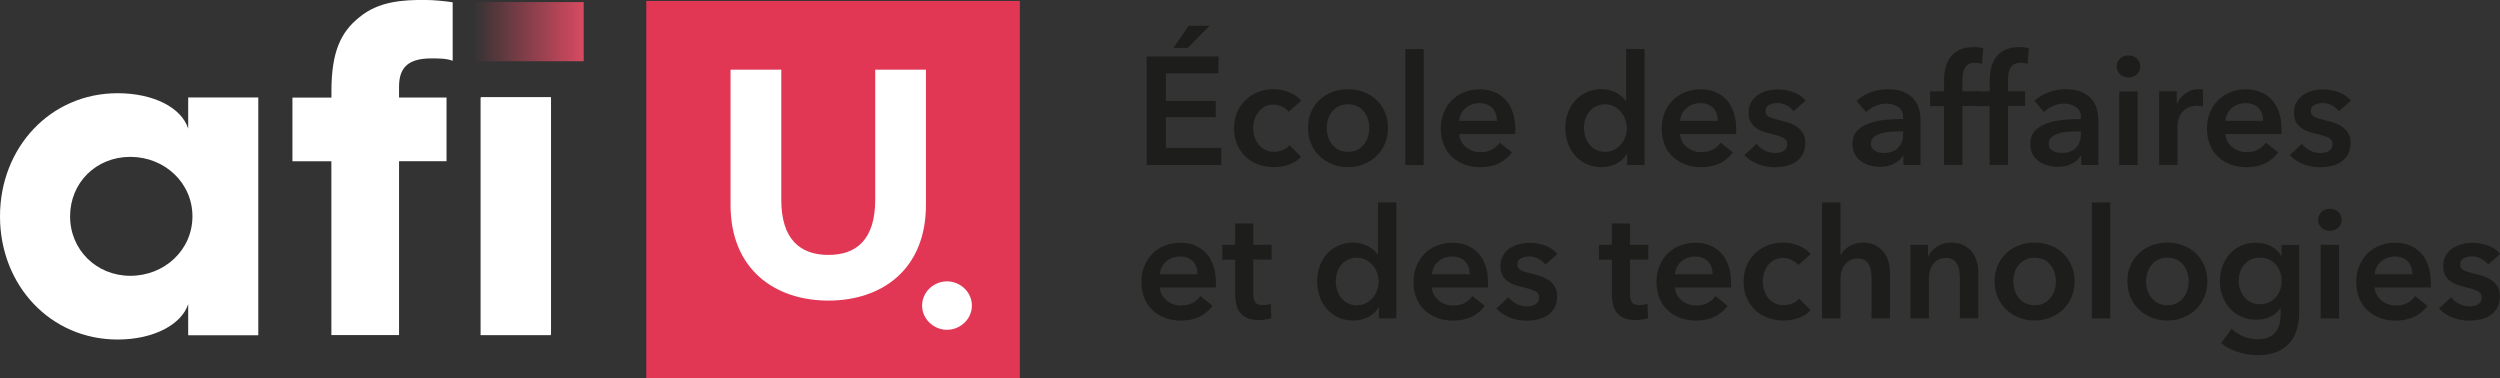 <?xml version="1.0" encoding="UTF-8"?><svg id="Calque_1" xmlns="http://www.w3.org/2000/svg" xmlns:xlink="http://www.w3.org/1999/xlink" viewBox="0 0 423.76 64.1"><rect x="0" y="0" width="423.76" height="64.1" fill="#333333" stroke="none"/><defs><style>.cls-1{fill:#fff;}.cls-2{fill:#e23754;}.cls-3{fill:#1d1d1b;}.cls-4{fill:url(#Dégradé_sans_nom_2);}</style><linearGradient id="Dégradé_sans_nom_2" x1="-33.09" y1="758.82" x2="-32.8" y2="758.82" gradientTransform="translate(2202.29 48669.23) scale(64.13 -64.13)" gradientUnits="userSpaceOnUse"><stop offset="0" stop-color="#d74a61" stop-opacity="0"/><stop offset="1" stop-color="#d74a61"/></linearGradient></defs><path class="cls-1" d="m22.09,46.75c5.82,0,10.53-4.4,10.53-10.08s-4.71-10.08-10.53-10.08-10.21,4.4-10.21,10.08,4.47,10.08,10.21,10.08m-2.15-30.95c6.14,0,10.84,2.48,11.96,6v-5.28h11.88v40.31h-11.88v-5.28c-1.12,3.44-5.82,6-11.96,6C8.53,57.55,0,48.35,0,36.68S8.53,15.8,19.94,15.8"/><path class="cls-1" d="m56.18,27.33h-6.61v-10.79h6.61v-1.12c0-6.63,1.6-9.99,4.7-12.47,3.35-2.8,7.57-2.96,11.07-2.96,1.67,0,3.83.24,4.78.4v9.91c-1.04-.4-2.39-.4-3.59-.4-3.75,0-5.5,1.36-5.5,4.79v1.84h8.05v10.79h-8.05v29.48h-11.47v-29.48Z"/><rect class="cls-1" x="81.46" y="16.52" width="11.88" height="40.29"/><rect class="cls-4" x="80.32" y=".35" width="18.62" height="10.03"/><rect class="cls-2" x="109.55" y=".16" width="63.32" height="63.94"/><path class="cls-1" d="m123.83,34.75c0,10.89,7.49,16.2,16.59,16.2s16.53-5.31,16.53-16.2V11.81h-8.6v22.06c0,6.74-3.18,9.34-7.93,9.34s-7.99-2.6-7.99-9.34V11.81h-8.6v22.94Z"/><path class="cls-1" d="m156.3,51.8c0,2.28,1.96,4.1,4.22,4.1s4.22-1.82,4.22-4.1-1.95-4.11-4.22-4.11-4.22,1.82-4.22,4.11Z"/><path class="cls-3" d="m194.36,9.57h12.19v2.86h-8.92v4.68h8.45v2.76h-8.45v5.2h9.39v2.91h-12.66V9.57Zm7.12-5.2h3.54l-3.67,3.74h-2.44l2.57-3.74Z"/><path class="cls-3" d="m218.44,18.95c-.24-.35-.61-.64-1.09-.87-.49-.23-.98-.35-1.48-.35-.57,0-1.08.12-1.51.35s-.79.54-1.08.92c-.29.38-.5.81-.64,1.29-.14.48-.21.96-.21,1.44s.07.97.22,1.44c.15.48.37.91.66,1.29s.66.69,1.1.92c.44.23.96.35,1.55.35.48,0,.97-.1,1.46-.29.48-.19.88-.47,1.17-.83l1.95,1.98c-.52.55-1.18.98-1.99,1.29-.81.3-1.68.45-2.61.45s-1.79-.15-2.61-.44-1.54-.73-2.16-1.3c-.62-.57-1.1-1.27-1.46-2.08-.36-.81-.53-1.74-.53-2.78s.18-1.92.53-2.73c.36-.81.84-1.51,1.44-2.08.61-.57,1.31-1.01,2.12-1.33.81-.31,1.67-.47,2.59-.47s1.81.17,2.67.52c.86.35,1.54.82,2.04,1.43l-2.13,1.87Z"/><path class="cls-3" d="m221.71,21.68c0-.99.18-1.88.53-2.69s.84-1.5,1.44-2.07c.61-.57,1.33-1.01,2.16-1.33s1.72-.47,2.65-.47,1.82.16,2.65.47,1.55.75,2.16,1.33c.61.57,1.09,1.26,1.44,2.07.35.81.53,1.7.53,2.69s-.18,1.89-.53,2.7c-.36.81-.84,1.51-1.44,2.09-.61.58-1.33,1.04-2.16,1.37s-1.72.49-2.65.49-1.82-.16-2.65-.49-1.55-.78-2.16-1.37c-.61-.58-1.09-1.28-1.44-2.09-.36-.81-.53-1.72-.53-2.7Zm3.17,0c0,.49.07.97.22,1.46.15.49.37.92.66,1.3.29.38.67.69,1.12.94.45.24.99.36,1.61.36s1.16-.12,1.61-.36c.45-.24.82-.55,1.12-.94.29-.38.52-.81.66-1.3.15-.49.22-.97.22-1.46s-.07-.97-.22-1.44c-.15-.48-.37-.91-.66-1.29-.29-.38-.67-.69-1.12-.92-.45-.23-.99-.35-1.61-.35s-1.16.12-1.61.35c-.45.23-.82.54-1.12.92-.29.38-.52.81-.66,1.29-.15.48-.22.96-.22,1.44Z"/><path class="cls-3" d="m238.2,8.32h3.12v19.66h-3.12V8.32Z"/><path class="cls-3" d="m256.86,21.89v.42c0,.14,0,.28-.03.42h-9.49c.03.45.15.86.35,1.23.2.37.46.69.79.96.33.27.7.48,1.12.64.42.16.85.23,1.3.23.78,0,1.44-.14,1.98-.43.54-.29.98-.68,1.33-1.18l2.08,1.66c-1.23,1.66-3.02,2.5-5.36,2.5-.97,0-1.86-.15-2.68-.45-.81-.3-1.52-.73-2.12-1.29-.6-.55-1.07-1.23-1.4-2.04s-.51-1.72-.51-2.74.17-1.92.51-2.74.8-1.53,1.39-2.11c.59-.58,1.29-1.03,2.09-1.35.81-.32,1.68-.48,2.61-.48.87,0,1.67.14,2.4.43s1.37.71,1.91,1.27c.54.56.96,1.27,1.26,2.11.3.84.45,1.82.45,2.95Zm-3.12-1.4c0-.4-.06-.78-.17-1.14-.11-.36-.29-.68-.53-.96-.24-.28-.55-.5-.92-.66-.37-.16-.81-.25-1.31-.25-.94,0-1.73.28-2.38.84-.65.56-1.01,1.29-1.08,2.17h6.4Z"/><path class="cls-3" d="m278.76,27.97h-2.96v-1.87h-.05c-.43.73-1.04,1.28-1.81,1.66s-1.6.57-2.48.57c-.95,0-1.81-.18-2.56-.53s-1.4-.83-1.92-1.43c-.53-.6-.94-1.3-1.22-2.11-.29-.81-.43-1.67-.43-2.59s.15-1.78.44-2.57c.29-.8.71-1.49,1.25-2.08.54-.59,1.18-1.05,1.92-1.39.75-.34,1.56-.51,2.44-.51.57,0,1.08.07,1.53.2s.85.29,1.18.48c.34.19.63.4.87.62.24.23.44.44.6.65h.08v-8.76h3.12v19.66Zm-10.27-6.29c0,.49.07.97.22,1.46.15.49.37.92.66,1.3.29.38.67.69,1.12.94.45.24.98.36,1.59.36.57,0,1.08-.12,1.53-.35.45-.23.84-.54,1.16-.92s.56-.81.73-1.29c.16-.48.25-.96.25-1.44s-.08-.97-.25-1.46c-.17-.49-.41-.92-.73-1.3-.32-.38-.71-.69-1.16-.94-.45-.24-.96-.36-1.53-.36-.61,0-1.14.12-1.59.35-.45.23-.82.54-1.12.92-.29.38-.52.81-.66,1.29-.15.48-.22.96-.22,1.44Z"/><path class="cls-3" d="m294.3,21.89v.42c0,.14,0,.28-.03.42h-9.49c.04.45.15.86.35,1.23.2.37.46.69.79.96.33.27.7.48,1.12.64.42.16.85.23,1.3.23.78,0,1.44-.14,1.98-.43.54-.29.98-.68,1.33-1.18l2.08,1.66c-1.23,1.66-3.02,2.5-5.36,2.5-.97,0-1.86-.15-2.68-.45-.81-.3-1.52-.73-2.12-1.29-.6-.55-1.07-1.23-1.4-2.04s-.51-1.72-.51-2.74.17-1.92.51-2.74.8-1.53,1.39-2.11c.59-.58,1.29-1.03,2.09-1.35.81-.32,1.68-.48,2.61-.48.87,0,1.67.14,2.41.43.74.29,1.37.71,1.91,1.27.54.56.96,1.27,1.26,2.11.3.84.46,1.82.46,2.95Zm-3.12-1.4c0-.4-.06-.78-.17-1.14-.11-.36-.29-.68-.53-.96-.24-.28-.55-.5-.92-.66-.37-.16-.81-.25-1.31-.25-.94,0-1.73.28-2.38.84-.65.56-1.01,1.29-1.08,2.17h6.4Z"/><path class="cls-3" d="m304,18.82c-.28-.36-.66-.68-1.14-.95-.49-.27-1.01-.4-1.59-.4-.5,0-.96.1-1.38.31s-.62.55-.62,1.04.23.83.69,1.03c.46.2,1.13.4,2.01.61.47.1.94.24,1.42.42.48.17.91.4,1.3.69.39.29.71.64.95,1.07.24.42.36.94.36,1.55,0,.76-.14,1.41-.43,1.94s-.67.96-1.14,1.29-1.03.57-1.66.71-1.29.22-1.96.22c-.97,0-1.92-.18-2.83-.53s-1.68-.86-2.29-1.52l2.05-1.92c.35.45.8.82,1.35,1.12.55.29,1.17.44,1.85.44.23,0,.46-.03.69-.08.23-.05.45-.13.65-.25.2-.11.36-.26.48-.46.12-.19.18-.42.18-.7,0-.52-.24-.89-.71-1.12s-1.19-.45-2.14-.68c-.47-.1-.92-.24-1.37-.4-.44-.16-.84-.38-1.18-.65-.35-.27-.62-.6-.83-1s-.31-.89-.31-1.48c0-.69.14-1.29.43-1.79.29-.5.66-.91,1.13-1.23.47-.32,1-.56,1.59-.71.59-.16,1.2-.23,1.82-.23.9,0,1.78.16,2.64.47.86.31,1.54.79,2.04,1.43l-2.03,1.79Z"/><path class="cls-3" d="m322.64,26.39h-.08c-.31.55-.81,1.01-1.51,1.36-.69.36-1.48.53-2.37.53-.5,0-1.03-.06-1.57-.19-.55-.13-1.05-.35-1.51-.65-.46-.3-.84-.7-1.14-1.2-.3-.49-.46-1.1-.46-1.83,0-.94.26-1.68.79-2.24.53-.55,1.21-.98,2.04-1.27s1.75-.49,2.77-.59c1.01-.09,2.01-.14,2.98-.14v-.31c0-.78-.28-1.36-.85-1.73s-1.23-.56-2.01-.56c-.66,0-1.29.14-1.9.42-.61.28-1.11.62-1.51,1.01l-1.61-1.9c.71-.66,1.53-1.15,2.46-1.48.93-.33,1.87-.49,2.82-.49,1.11,0,2.02.16,2.74.47.72.31,1.29.72,1.7,1.22s.71,1.07.87,1.69c.16.62.25,1.25.25,1.87v7.59h-2.91v-1.59Zm-.05-4.11h-.7c-.5,0-1.03.02-1.59.06-.56.04-1.07.14-1.53.29s-.86.36-1.17.62c-.31.27-.47.64-.47,1.11,0,.29.06.54.19.74.13.2.3.36.51.48.21.12.44.21.7.26.26.05.52.08.78.08,1.07,0,1.89-.29,2.44-.86.55-.57.83-1.35.83-2.34v-.44Z"/><path class="cls-3" d="m329.53,17.99h-2.37v-2.5h2.37v-1.85c0-.75.08-1.46.25-2.15.16-.68.44-1.29.83-1.81.39-.52.91-.93,1.55-1.24.64-.3,1.45-.45,2.42-.45.35,0,.64.01.87.04.23.03.47.07.71.14l-.21,2.65c-.17-.05-.36-.1-.56-.13-.2-.03-.41-.05-.64-.05-.45,0-.81.09-1.09.26-.28.17-.49.4-.64.68-.15.28-.25.58-.3.91-.05.33-.08.65-.08.96v2.03h2.89v2.5h-2.89v9.98h-3.12v-9.98Z"/><path class="cls-3" d="m337.26,17.99h-2.37v-2.5h2.37v-1.85c0-.75.08-1.46.25-2.15.16-.68.44-1.29.83-1.81.39-.52.91-.93,1.55-1.24.64-.3,1.45-.45,2.42-.45.35,0,.64.01.87.04.23.03.47.07.71.14l-.21,2.65c-.17-.05-.36-.1-.56-.13-.2-.03-.41-.05-.64-.05-.45,0-.81.09-1.09.26-.28.17-.49.4-.64.68-.15.28-.25.58-.3.91-.05.33-.08.65-.08.96v2.03h2.89v2.5h-2.89v9.98h-3.12v-9.98Z"/><path class="cls-3" d="m352.78,26.39h-.08c-.31.55-.81,1.01-1.51,1.36-.69.36-1.48.53-2.37.53-.5,0-1.03-.06-1.57-.19-.55-.13-1.05-.35-1.51-.65-.46-.3-.84-.7-1.14-1.2-.3-.49-.46-1.1-.46-1.83,0-.94.26-1.68.79-2.24.53-.55,1.21-.98,2.04-1.27s1.75-.49,2.77-.59c1.01-.09,2.01-.14,2.98-.14v-.31c0-.78-.28-1.36-.85-1.73s-1.23-.56-2.01-.56c-.66,0-1.29.14-1.9.42-.61.28-1.11.62-1.51,1.01l-1.61-1.9c.71-.66,1.53-1.15,2.46-1.48.93-.33,1.87-.49,2.82-.49,1.11,0,2.02.16,2.74.47.72.31,1.29.72,1.7,1.22s.71,1.07.87,1.69c.16.62.25,1.25.25,1.87v7.59h-2.91v-1.59Zm-.05-4.11h-.7c-.5,0-1.03.02-1.59.06-.56.04-1.07.14-1.53.29s-.86.36-1.17.62c-.31.27-.47.64-.47,1.11,0,.29.06.54.19.74.13.2.3.36.51.48.21.12.44.21.7.26.26.05.52.08.78.08,1.07,0,1.89-.29,2.44-.86.55-.57.83-1.35.83-2.34v-.44Z"/><path class="cls-3" d="m358.78,11.26c0-.5.19-.94.56-1.31.37-.37.84-.56,1.42-.56s1.05.18,1.44.53c.39.36.58.8.58,1.34s-.2.98-.58,1.34c-.39.36-.87.53-1.44.53s-1.04-.19-1.42-.56c-.37-.37-.56-.81-.56-1.31Zm.44,4.24h3.12v12.48h-3.12v-12.48Z"/><path class="cls-3" d="m365.98,15.49h2.99v2.08h.05c.35-.73.83-1.32,1.46-1.77s1.35-.68,2.18-.68c.12,0,.25,0,.39.01.14,0,.26.03.36.06v2.86c-.21-.05-.39-.09-.53-.1-.15-.02-.29-.03-.43-.03-.71,0-1.28.13-1.72.39s-.77.57-1.01.94c-.24.36-.41.74-.49,1.12s-.13.68-.13.91v6.68h-3.12v-12.48Z"/><path class="cls-3" d="m386.73,21.89v.42c0,.14,0,.28-.03.42h-9.49c.04.45.15.86.35,1.23.2.37.46.69.79.96.33.27.7.48,1.12.64.42.16.85.23,1.3.23.78,0,1.44-.14,1.98-.43.54-.29.98-.68,1.33-1.18l2.08,1.66c-1.23,1.66-3.02,2.5-5.36,2.5-.97,0-1.86-.15-2.68-.45-.81-.3-1.52-.73-2.12-1.29-.6-.55-1.07-1.23-1.4-2.04s-.51-1.72-.51-2.74.17-1.92.51-2.74.8-1.53,1.39-2.11c.59-.58,1.29-1.03,2.09-1.35.81-.32,1.68-.48,2.61-.48.87,0,1.67.14,2.41.43.74.29,1.37.71,1.91,1.27.54.56.96,1.27,1.26,2.11.3.84.46,1.82.46,2.95Zm-3.12-1.4c0-.4-.06-.78-.17-1.14-.11-.36-.29-.68-.53-.96-.24-.28-.55-.5-.92-.66-.37-.16-.81-.25-1.31-.25-.94,0-1.73.28-2.38.84-.65.56-1.01,1.29-1.08,2.17h6.4Z"/><path class="cls-3" d="m396.43,18.82c-.28-.36-.66-.68-1.14-.95-.49-.27-1.01-.4-1.59-.4-.5,0-.96.1-1.38.31s-.62.55-.62,1.04.23.83.69,1.03c.46.2,1.13.4,2.01.61.47.1.94.24,1.42.42.48.17.91.4,1.3.69.39.29.71.64.95,1.07.24.42.36.94.36,1.55,0,.76-.14,1.41-.43,1.94s-.67.96-1.14,1.29-1.03.57-1.66.71-1.29.22-1.96.22c-.97,0-1.92-.18-2.83-.53s-1.68-.86-2.29-1.52l2.05-1.92c.35.45.8.82,1.35,1.12.55.29,1.17.44,1.85.44.23,0,.46-.03.69-.08.23-.05.45-.13.65-.25.2-.11.36-.26.48-.46.12-.19.18-.42.18-.7,0-.52-.24-.89-.71-1.12s-1.19-.45-2.14-.68c-.47-.1-.92-.24-1.37-.4-.44-.16-.84-.38-1.18-.65-.35-.27-.62-.6-.83-1s-.31-.89-.31-1.48c0-.69.14-1.29.43-1.79.29-.5.66-.91,1.13-1.23.47-.32,1-.56,1.59-.71.59-.16,1.2-.23,1.82-.23.9,0,1.78.16,2.64.47.86.31,1.54.79,2.04,1.43l-2.03,1.79Z"/><path class="cls-3" d="m206.11,47.89v.42c0,.14,0,.28-.03.42h-9.49c.03.45.15.86.35,1.23.2.37.46.69.79.96.33.27.7.48,1.12.64.42.16.85.23,1.3.23.78,0,1.44-.14,1.98-.43.54-.29.98-.68,1.33-1.18l2.08,1.66c-1.23,1.66-3.02,2.5-5.36,2.5-.97,0-1.86-.15-2.68-.45-.81-.3-1.52-.73-2.12-1.29-.6-.55-1.07-1.23-1.4-2.04s-.51-1.72-.51-2.74.17-1.92.51-2.74.8-1.53,1.39-2.11c.59-.58,1.29-1.03,2.09-1.35.81-.32,1.68-.48,2.61-.48.87,0,1.67.14,2.4.43s1.37.71,1.91,1.27c.54.56.96,1.27,1.26,2.11.3.84.45,1.82.45,2.95Zm-3.12-1.4c0-.4-.06-.78-.17-1.14-.11-.36-.29-.68-.53-.96-.24-.28-.55-.5-.92-.66-.37-.16-.81-.25-1.31-.25-.94,0-1.73.28-2.38.84-.65.56-1.01,1.29-1.08,2.17h6.4Z"/><path class="cls-3" d="m207.18,43.99v-2.5h2.18v-3.61h3.07v3.61h3.12v2.5h-3.12v5.8c0,.56.1,1.01.3,1.38.2.36.65.55,1.34.55.21,0,.43-.02.68-.06.24-.04.46-.11.65-.19l.1,2.44c-.28.1-.61.19-.99.25-.38.06-.75.09-1.09.09-.83,0-1.51-.12-2.03-.35-.52-.23-.93-.55-1.23-.96-.3-.41-.51-.88-.62-1.4-.11-.53-.17-1.1-.17-1.7v-5.82h-2.18Z"/><path class="cls-3" d="m236.69,53.97h-2.96v-1.87h-.05c-.43.73-1.04,1.28-1.81,1.66s-1.6.57-2.48.57c-.95,0-1.81-.18-2.56-.53s-1.4-.83-1.92-1.43c-.53-.6-.94-1.3-1.22-2.11-.29-.81-.43-1.67-.43-2.59s.15-1.78.44-2.57c.29-.8.71-1.49,1.25-2.08.54-.59,1.18-1.05,1.92-1.39.75-.34,1.56-.51,2.44-.51.57,0,1.08.07,1.53.2s.85.29,1.18.48c.34.19.63.4.87.62.24.23.44.44.6.65h.08v-8.76h3.12v19.66Zm-10.27-6.29c0,.49.07.97.22,1.46.15.49.37.92.66,1.3.29.38.67.69,1.12.94.45.24.98.36,1.59.36.57,0,1.08-.12,1.53-.35.45-.23.84-.54,1.16-.92s.56-.81.73-1.29c.16-.48.25-.96.25-1.44s-.08-.97-.25-1.46c-.17-.49-.41-.92-.73-1.3-.32-.38-.71-.69-1.16-.94-.45-.24-.96-.36-1.53-.36-.61,0-1.14.12-1.59.35-.45.23-.82.54-1.12.92-.29.38-.52.81-.66,1.29-.15.48-.22.96-.22,1.44Z"/><path class="cls-3" d="m252.24,47.89v.42c0,.14,0,.28-.03.42h-9.49c.03.45.15.86.35,1.23.2.37.46.69.79.96.33.27.7.48,1.12.64.42.16.85.23,1.3.23.78,0,1.44-.14,1.98-.43.54-.29.98-.68,1.33-1.18l2.08,1.66c-1.23,1.66-3.02,2.5-5.36,2.5-.97,0-1.86-.15-2.68-.45-.81-.3-1.52-.73-2.12-1.29-.6-.55-1.07-1.23-1.4-2.04s-.51-1.72-.51-2.74.17-1.92.51-2.74.8-1.53,1.39-2.11c.59-.58,1.29-1.03,2.09-1.35.81-.32,1.68-.48,2.61-.48.87,0,1.67.14,2.4.43s1.37.71,1.91,1.27c.54.56.96,1.27,1.26,2.11.3.84.45,1.82.45,2.95Zm-3.12-1.4c0-.4-.06-.78-.17-1.14-.11-.36-.29-.68-.53-.96-.24-.28-.55-.5-.92-.66-.37-.16-.81-.25-1.31-.25-.94,0-1.73.28-2.38.84-.65.56-1.01,1.29-1.08,2.17h6.4Z"/><path class="cls-3" d="m261.93,44.82c-.28-.36-.66-.68-1.14-.95-.49-.27-1.01-.4-1.59-.4-.5,0-.96.1-1.38.31s-.62.55-.62,1.04.23.83.69,1.03c.46.2,1.13.4,2.02.61.47.1.94.24,1.42.42.48.17.91.4,1.3.69.39.29.71.64.95,1.07.24.42.36.94.36,1.55,0,.76-.14,1.41-.43,1.94-.29.53-.67.96-1.14,1.29-.48.33-1.03.57-1.66.71-.63.15-1.29.22-1.96.22-.97,0-1.92-.18-2.83-.53-.92-.35-1.68-.86-2.29-1.52l2.05-1.92c.35.45.8.82,1.35,1.12.55.29,1.17.44,1.85.44.23,0,.46-.03.69-.08.23-.05.45-.13.65-.25s.36-.26.48-.46c.12-.19.18-.42.18-.7,0-.52-.24-.89-.71-1.12-.48-.23-1.19-.45-2.15-.68-.47-.1-.92-.24-1.37-.4-.44-.16-.84-.38-1.18-.65s-.62-.6-.83-1-.31-.89-.31-1.48c0-.69.14-1.29.43-1.79.29-.5.66-.91,1.13-1.23.47-.32,1-.56,1.59-.71.59-.16,1.2-.23,1.82-.23.9,0,1.78.16,2.64.47.86.31,1.54.79,2.04,1.43l-2.03,1.79Z"/><path class="cls-3" d="m271.03,43.99v-2.5h2.18v-3.61h3.07v3.61h3.12v2.5h-3.12v5.8c0,.56.1,1.01.3,1.38.2.36.65.55,1.34.55.21,0,.43-.02.68-.06.24-.04.46-.11.65-.19l.1,2.44c-.28.1-.61.19-.99.25-.38.06-.75.09-1.09.09-.83,0-1.51-.12-2.03-.35-.52-.23-.93-.55-1.23-.96-.3-.41-.51-.88-.62-1.4-.11-.53-.17-1.1-.17-1.7v-5.82h-2.18Z"/><path class="cls-3" d="m293.42,47.89v.42c0,.14,0,.28-.03.42h-9.49c.04.45.15.86.35,1.23.2.37.46.69.79.96.33.27.7.48,1.12.64.42.16.85.23,1.3.23.78,0,1.44-.14,1.98-.43.54-.29.98-.68,1.33-1.18l2.08,1.66c-1.23,1.66-3.02,2.5-5.36,2.5-.97,0-1.86-.15-2.68-.45-.81-.3-1.52-.73-2.12-1.29-.6-.55-1.07-1.23-1.4-2.04s-.51-1.72-.51-2.74.17-1.92.51-2.74.8-1.53,1.39-2.11c.59-.58,1.29-1.03,2.09-1.35.81-.32,1.68-.48,2.61-.48.87,0,1.67.14,2.41.43.74.29,1.37.71,1.91,1.27.54.56.96,1.27,1.26,2.11.3.84.46,1.82.46,2.95Zm-3.12-1.4c0-.4-.06-.78-.17-1.14-.11-.36-.29-.68-.53-.96-.24-.28-.55-.5-.92-.66-.37-.16-.81-.25-1.31-.25-.94,0-1.73.28-2.38.84-.65.56-1.01,1.29-1.08,2.17h6.4Z"/><path class="cls-3" d="m304.81,44.95c-.24-.35-.61-.64-1.09-.87s-.98-.35-1.48-.35c-.57,0-1.08.12-1.51.35-.43.23-.79.54-1.08.92-.29.38-.5.81-.64,1.29-.14.48-.21.96-.21,1.44s.07.97.22,1.44c.15.48.37.91.66,1.29.29.38.66.69,1.1.92.44.23.96.35,1.55.35.49,0,.97-.1,1.46-.29.49-.19.88-.47,1.17-.83l1.95,1.98c-.52.55-1.18.98-1.99,1.29-.81.3-1.68.45-2.61.45s-1.79-.15-2.61-.44-1.54-.73-2.16-1.3c-.62-.57-1.1-1.27-1.46-2.08-.36-.81-.53-1.74-.53-2.78s.18-1.92.53-2.73c.36-.81.84-1.51,1.44-2.08.61-.57,1.31-1.01,2.12-1.33.81-.31,1.67-.47,2.59-.47s1.81.17,2.67.52c.86.35,1.54.82,2.04,1.43l-2.13,1.87Z"/><path class="cls-3" d="m315.75,41.13c.81,0,1.51.14,2.09.43.58.29,1.06.66,1.43,1.13.37.47.65,1.01.82,1.61.17.61.26,1.23.26,1.87v7.8h-3.12v-6.86c0-.36-.03-.74-.08-1.13-.05-.39-.16-.75-.33-1.07-.16-.32-.4-.58-.7-.79-.3-.21-.71-.31-1.21-.31s-.94.1-1.3.29c-.36.19-.67.45-.91.77-.24.32-.43.68-.55,1.08-.12.4-.18.81-.18,1.22v6.81h-3.12v-19.66h3.12v8.92h.05c.12-.26.3-.52.53-.77.23-.25.51-.48.82-.68.31-.2.67-.36,1.07-.48.4-.12.83-.18,1.3-.18Z"/><path class="cls-3" d="m323.84,41.49h2.96v2h.05c.28-.62.76-1.17,1.44-1.65.68-.48,1.5-.72,2.43-.72.81,0,1.51.14,2.09.43.58.29,1.06.66,1.43,1.13.37.47.65,1.01.82,1.61.17.61.26,1.23.26,1.87v7.8h-3.12v-6.92c0-.36-.03-.75-.08-1.14-.05-.4-.17-.76-.34-1.08-.17-.32-.41-.58-.71-.79-.3-.21-.71-.31-1.21-.31s-.94.1-1.3.3c-.36.2-.66.45-.9.77s-.41.67-.53,1.08c-.12.41-.18.82-.18,1.24v6.86h-3.12v-12.48Z"/><path class="cls-3" d="m338.09,47.68c0-.99.18-1.88.53-2.69s.84-1.5,1.44-2.07c.61-.57,1.33-1.01,2.16-1.33s1.72-.47,2.65-.47,1.82.16,2.65.47,1.55.75,2.16,1.33c.61.57,1.09,1.26,1.44,2.07s.53,1.7.53,2.69-.18,1.89-.53,2.7c-.36.81-.84,1.51-1.44,2.09-.61.58-1.33,1.04-2.16,1.37s-1.72.49-2.65.49-1.82-.16-2.65-.49-1.55-.78-2.16-1.37c-.61-.58-1.09-1.28-1.44-2.09-.36-.81-.53-1.72-.53-2.7Zm3.17,0c0,.49.07.97.22,1.46.15.49.37.92.66,1.3.29.38.67.69,1.12.94.45.24.99.36,1.61.36s1.16-.12,1.61-.36c.45-.24.82-.55,1.12-.94.29-.38.52-.81.66-1.3.15-.49.22-.97.22-1.46s-.07-.97-.22-1.44c-.15-.48-.37-.91-.66-1.29-.29-.38-.67-.69-1.12-.92-.45-.23-.99-.35-1.61-.35s-1.16.12-1.61.35c-.45.23-.82.54-1.12.92-.29.38-.52.81-.66,1.29-.15.48-.22.96-.22,1.44Z"/><path class="cls-3" d="m354.57,34.32h3.12v19.66h-3.12v-19.66Z"/><path class="cls-3" d="m360.6,47.68c0-.99.18-1.88.53-2.69s.84-1.5,1.44-2.07c.61-.57,1.33-1.01,2.16-1.33s1.72-.47,2.65-.47,1.82.16,2.65.47,1.55.75,2.16,1.33c.61.57,1.09,1.26,1.44,2.07s.53,1.7.53,2.69-.18,1.89-.53,2.7c-.36.81-.84,1.51-1.44,2.09-.61.58-1.33,1.04-2.16,1.37s-1.72.49-2.65.49-1.82-.16-2.65-.49-1.55-.78-2.16-1.37c-.61-.58-1.09-1.28-1.44-2.09-.36-.81-.53-1.72-.53-2.7Zm3.17,0c0,.49.07.97.22,1.46.15.49.37.92.66,1.3.29.38.67.69,1.12.94.45.24.99.36,1.61.36s1.16-.12,1.61-.36c.45-.24.82-.55,1.12-.94.29-.38.52-.81.66-1.3.15-.49.22-.97.22-1.46s-.07-.97-.22-1.44c-.15-.48-.37-.91-.66-1.29-.29-.38-.67-.69-1.12-.92-.45-.23-.99-.35-1.61-.35s-1.16.12-1.61.35c-.45.23-.82.54-1.12.92-.29.38-.52.81-.66,1.29-.15.48-.22.96-.22,1.44Z"/><path class="cls-3" d="m389.72,41.49v11.36c0,1.13-.14,2.15-.42,3.06s-.71,1.68-1.29,2.31c-.58.63-1.31,1.12-2.2,1.47-.88.35-1.93.52-3.15.52-.5,0-1.04-.04-1.6-.13-.56-.09-1.12-.22-1.66-.39-.55-.17-1.07-.39-1.57-.65-.5-.26-.95-.55-1.35-.88l1.79-2.42c.61.57,1.29,1.01,2.05,1.31.76.3,1.53.46,2.31.46s1.37-.11,1.88-.33c.51-.22.92-.52,1.22-.9.3-.38.52-.84.65-1.36.13-.52.2-1.1.2-1.72v-.91h-.05c-.45.61-1.03,1.08-1.73,1.41s-1.49.49-2.35.49c-.94,0-1.79-.17-2.55-.52s-1.41-.81-1.94-1.4c-.53-.59-.94-1.28-1.24-2.07-.29-.79-.44-1.62-.44-2.51s.14-1.75.43-2.55.69-1.49,1.22-2.08c.53-.59,1.17-1.06,1.92-1.4.75-.35,1.6-.52,2.54-.52.88,0,1.71.18,2.47.55.76.36,1.37.93,1.82,1.69h.05v-1.87h2.96Zm-6.66,2.18c-.57,0-1.08.1-1.52.31-.44.21-.81.49-1.12.84-.3.35-.54.77-.7,1.26-.17.48-.25,1-.25,1.55,0,.5.08.98.25,1.45.16.47.4.89.7,1.26.3.37.68.67,1.12.89.44.23.94.34,1.5.34s1.09-.11,1.55-.32.85-.51,1.17-.87c.32-.36.57-.78.74-1.26.17-.48.26-.97.26-1.49s-.09-1.05-.26-1.53c-.17-.48-.42-.91-.74-1.27-.32-.36-.71-.65-1.16-.85-.45-.21-.96-.31-1.53-.31Z"/><path class="cls-3" d="m392.92,37.26c0-.5.19-.94.56-1.31.37-.37.84-.56,1.42-.56s1.05.18,1.44.53c.39.36.58.8.58,1.34s-.2.98-.58,1.34c-.39.36-.87.53-1.44.53s-1.04-.19-1.42-.56c-.37-.37-.56-.81-.56-1.31Zm.44,4.24h3.12v12.48h-3.12v-12.48Z"/><path class="cls-3" d="m412.03,47.89v.42c0,.14,0,.28-.03.42h-9.49c.04.45.15.86.35,1.23.2.37.46.69.79.96.33.27.7.48,1.12.64.42.16.85.23,1.3.23.78,0,1.44-.14,1.98-.43.54-.29.98-.68,1.33-1.18l2.08,1.66c-1.23,1.66-3.02,2.5-5.36,2.5-.97,0-1.86-.15-2.68-.45-.81-.3-1.52-.73-2.12-1.29-.6-.55-1.07-1.23-1.4-2.04s-.51-1.72-.51-2.74.17-1.92.51-2.74.8-1.53,1.39-2.11c.59-.58,1.29-1.03,2.09-1.35.81-.32,1.68-.48,2.61-.48.87,0,1.67.14,2.41.43.74.29,1.37.71,1.91,1.27.54.56.96,1.27,1.26,2.11.3.84.46,1.82.46,2.95Zm-3.12-1.4c0-.4-.06-.78-.17-1.14-.11-.36-.29-.68-.53-.96-.24-.28-.55-.5-.92-.66-.37-.16-.81-.25-1.31-.25-.94,0-1.73.28-2.38.84-.65.56-1.01,1.29-1.08,2.17h6.4Z"/><path class="cls-3" d="m421.73,44.82c-.28-.36-.66-.68-1.14-.95-.49-.27-1.01-.4-1.59-.4-.5,0-.96.1-1.38.31s-.62.55-.62,1.04.23.83.69,1.03c.46.2,1.13.4,2.01.61.47.1.94.24,1.42.42.48.17.91.4,1.3.69.39.29.71.64.95,1.07.24.42.36.94.36,1.55,0,.76-.14,1.41-.43,1.94s-.67.96-1.14,1.29-1.03.57-1.66.71-1.29.22-1.96.22c-.97,0-1.92-.18-2.83-.53s-1.68-.86-2.29-1.52l2.05-1.92c.35.45.8.82,1.35,1.12.55.29,1.17.44,1.85.44.23,0,.46-.03.69-.08.23-.05.45-.13.65-.25.2-.11.36-.26.48-.46.12-.19.18-.42.18-.7,0-.52-.24-.89-.71-1.12s-1.19-.45-2.14-.68c-.47-.1-.92-.24-1.37-.4-.44-.16-.84-.38-1.18-.65-.35-.27-.62-.6-.83-1s-.31-.89-.31-1.48c0-.69.14-1.29.43-1.79.29-.5.66-.91,1.13-1.23.47-.32,1-.56,1.59-.71.59-.16,1.2-.23,1.82-.23.9,0,1.78.16,2.64.47.86.31,1.54.79,2.04,1.43l-2.03,1.79Z"/><rect class="cls-1" x="81.54" y="16.48" width="11.86" height="40.23"/></svg>